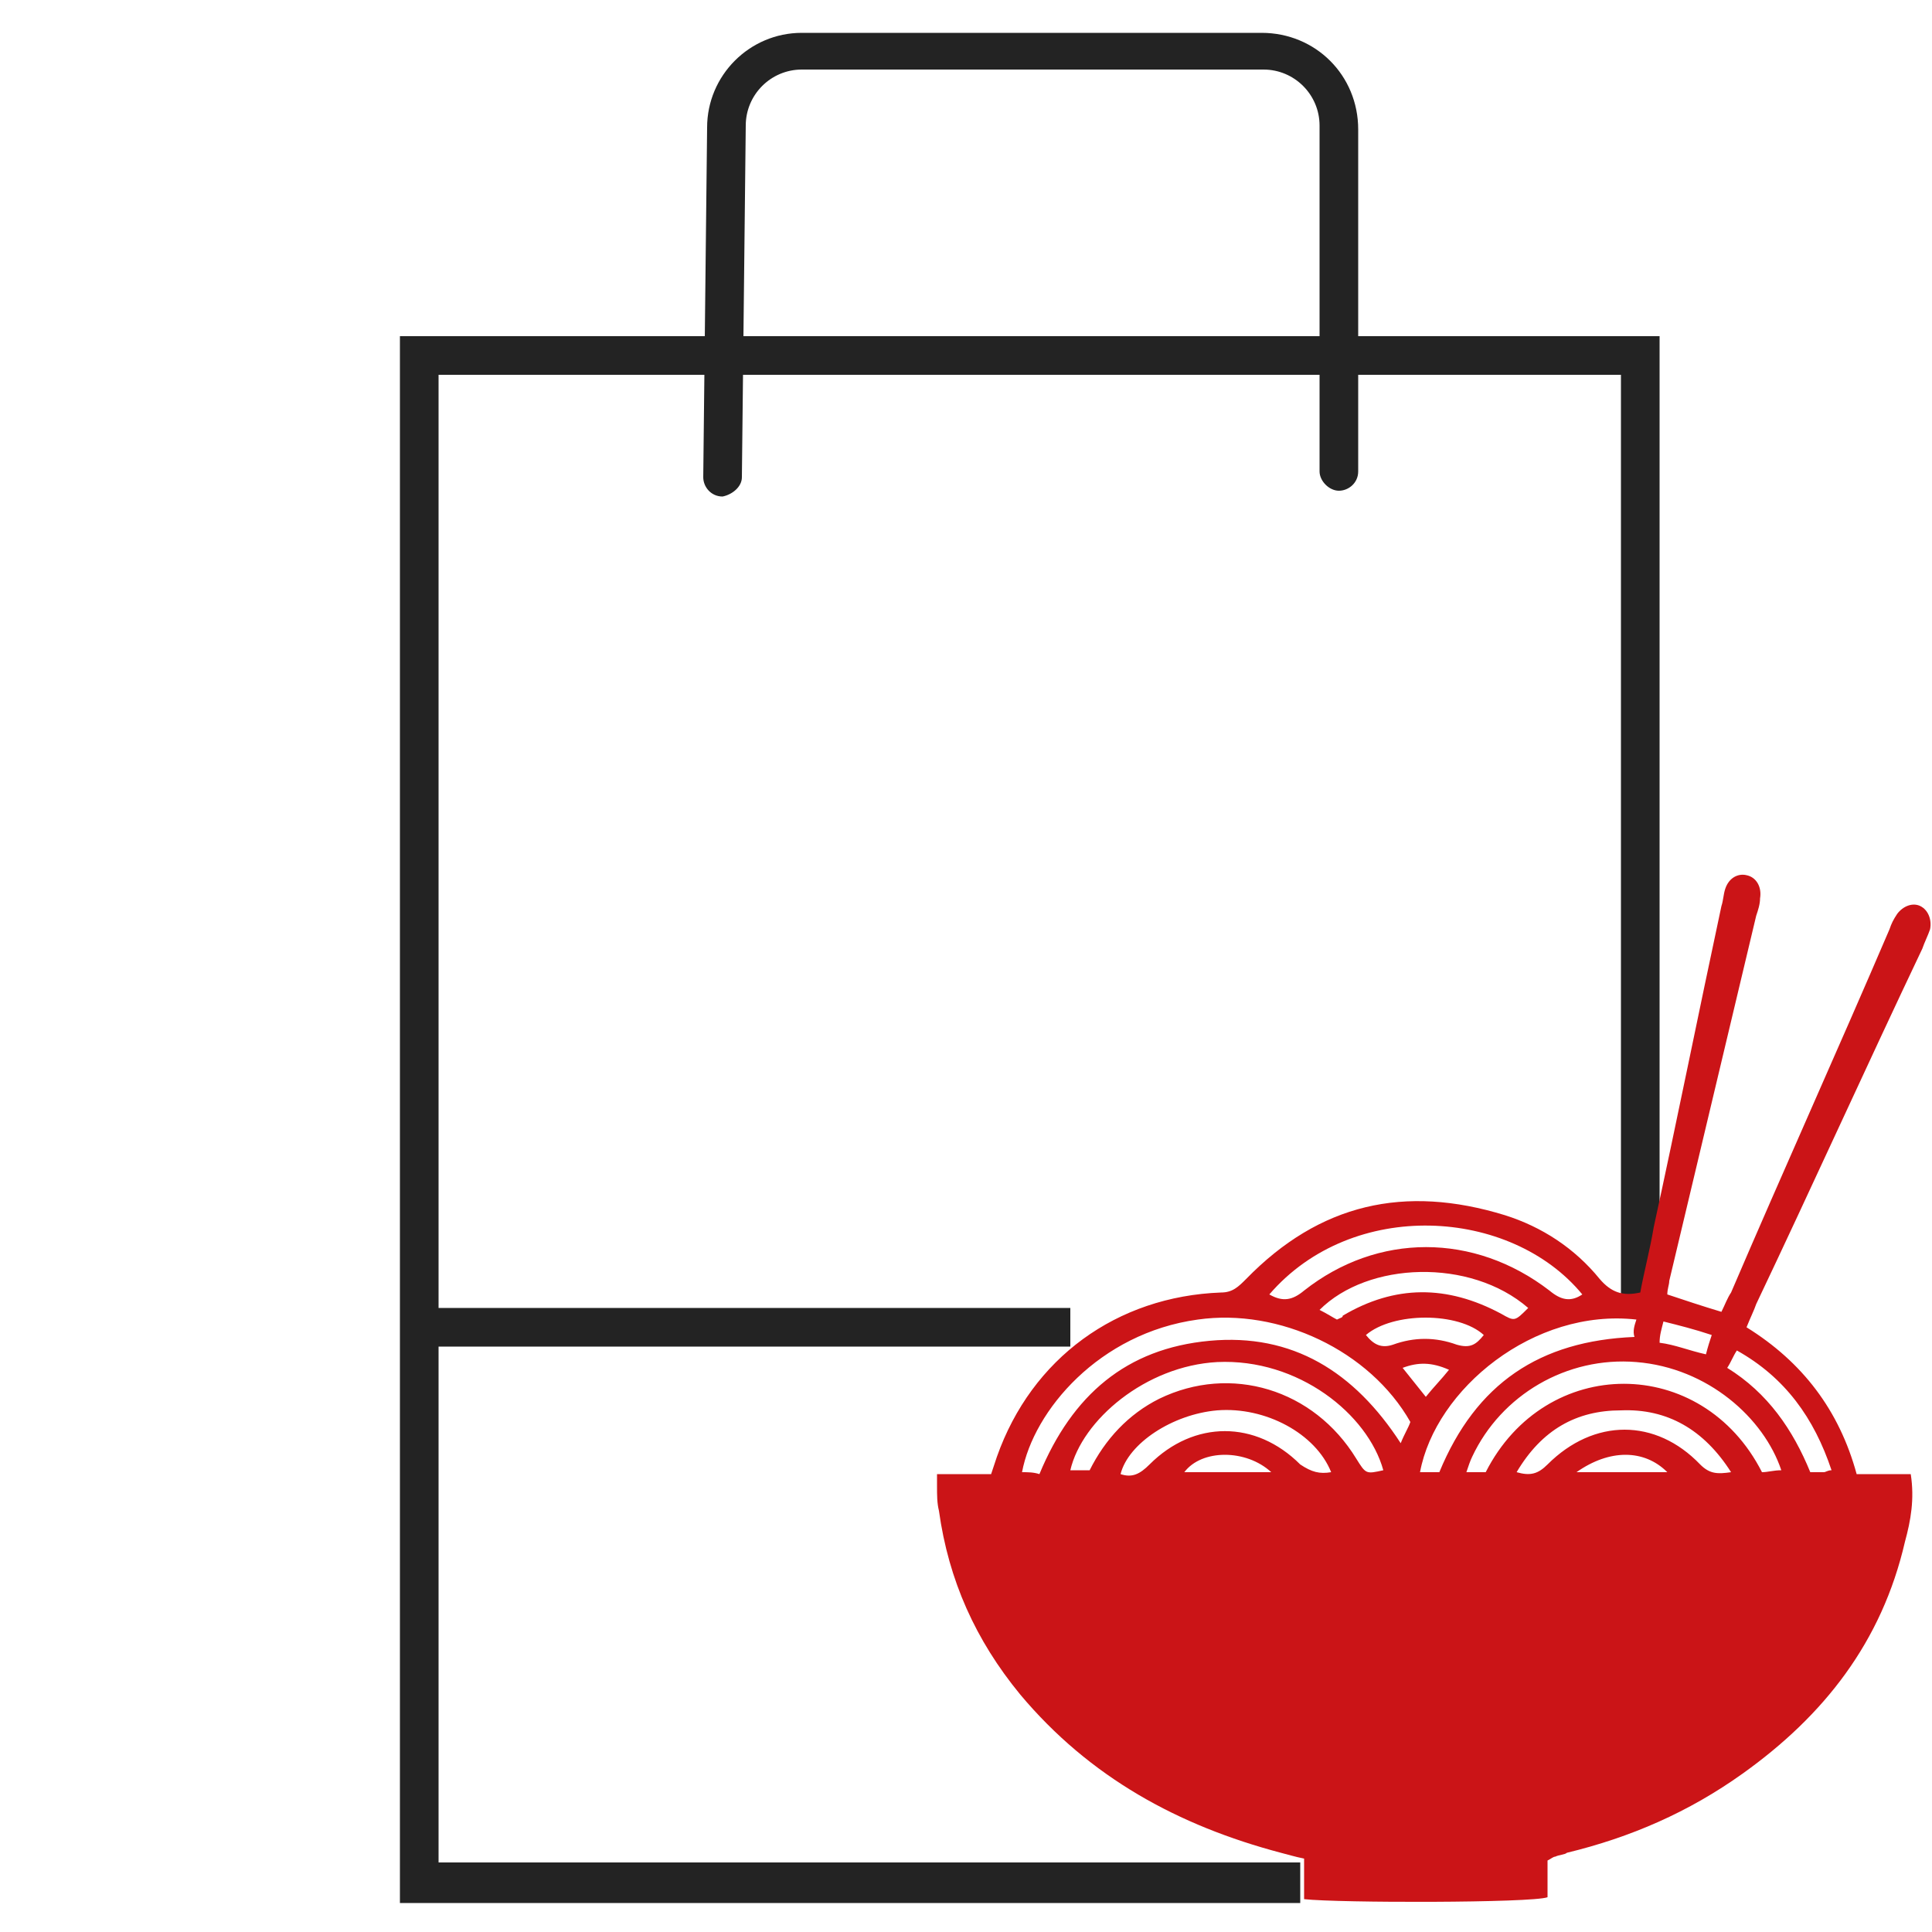 <?xml version="1.0" encoding="utf-8"?>
<!-- Generator: Adobe Illustrator 22.0.1, SVG Export Plug-In . SVG Version: 6.00 Build 0)  -->
<svg version="1.1" id="Livello_1" xmlns="http://www.w3.org/2000/svg" xmlns:xlink="http://www.w3.org/1999/xlink" x="0px" y="0px"
	 width="100px" height="100px" viewBox="0 0 100 100" style="enable-background:new 0 0 100 100;" xml:space="preserve">
<style type="text/css">
	.st0{display:none;}
	.st1{display:inline;fill:#FFFFFF;}
	.st2{fill:#232323;}
	.st3{fill:#CB1417;}
</style>
<g class="st0">
	<path class="st1" d="M50.7,26.9c-5.8,0-10.5,4.7-10.5,10.5s4.7,10.5,10.5,10.5s10.5-4.7,10.5-10.5S56.5,26.9,50.7,26.9z M50.7,44.9
		c-4.1,0-7.5-3.4-7.5-7.5s3.4-7.5,7.5-7.5s7.5,3.4,7.5,7.5S54.9,44.9,50.7,44.9z"/>
	<path class="st1" d="M70.8,17.3c-5.4-5.4-12.7-8.4-20.4-8.4s-14.9,3-20.4,8.4c-10.1,10.1-11.3,29-2.7,40.5l23.1,33.3l23-33.3
		C82.2,46.3,80.9,27.4,70.8,17.3z M71.1,56.1L50.5,85.8L29.8,56c-7.8-10.4-6.7-27.5,2.4-36.6c4.9-4.9,11.3-7.6,18.2-7.6
		s13.4,2.7,18.2,7.6C77.8,28.5,78.9,45.6,71.1,56.1z"/>
</g>
<g class="st0">
	<path class="st1" d="M21.7,51.1c-0.6,0-1.1-0.1-1.6-0.1c-3.1,0-6.2,0-9.3,0c-0.4,0-0.9,0.1-1.3-0.1c-0.3-0.2-0.7-0.6-0.7-0.9
		c0-0.3,0.4-0.7,0.8-0.9c0.3-0.2,0.8-0.1,1.1-0.1c3.1,0,6.3,0,9.4,0c0.5,0,0.9,0,1.5-0.1c0.5-7.4,3.1-13.8,8.4-19
		c5.2-5.2,11.5-7.8,18.9-8.3c0-0.6,0-1.1,0-1.7c0-3.2,0-6.4,0-9.6c0-1.2,0.3-1.7,0.9-1.7c0.7,0,1.1,0.5,1.1,1.7c0,3.2,0,6.4,0,9.6
		c0,0.5,0,1,0,1.6c7.4,0.5,13.8,3.1,19,8.3s7.9,11.5,8.3,18.9c0.6,0,1.1,0.1,1.6,0.1c3.1,0,6.2,0,9.3,0c0.3,0,0.7,0,1,0
		c0.6,0,1,0.3,1,1s-0.5,0.9-1.1,1c-0.4,0-0.8,0-1.2,0c-3,0-6,0-9,0c-0.5,0-1.1,0-1.7,0c-0.5,7.4-3.1,13.7-8.3,18.9
		c-5.2,5.2-11.5,7.9-18.9,8.3c0,0.6-0.1,1.1-0.1,1.6c0,3.1,0,6.3,0,9.4c0,0.4,0,0.9-0.1,1.3c-0.1,0.3-0.6,0.6-0.8,0.6
		c-0.3,0-0.7-0.4-0.9-0.7c-0.2-0.3-0.1-0.8-0.1-1.1c0-3.1,0-6.3,0-9.4c0-0.5,0-1,0-1.6c-7.4-0.4-13.8-3.1-19-8.3
		C24.8,64.8,22.2,58.5,21.7,51.1z M49.8,76.3C64.2,76.3,76,65,76.3,50.6C76.6,35.5,64.4,24,50.4,23.7C36.1,23.5,24,35,23.7,49.5
		C23.4,63.5,34.5,76.1,49.8,76.3z"/>
	<path class="st1" d="M50,64.7c-8.1,0-14.6-6.6-14.6-14.7S41.9,35.5,50,35.5s14.7,6.6,14.6,14.7C64.6,58.2,58,64.7,50,64.7z
		 M37.3,49.8c-0.1,7,5.4,12.7,12.4,12.9c6.9,0.2,12.7-5.5,12.9-12.4s-5.5-12.7-12.5-12.8C43.2,37.3,37.5,42.8,37.3,49.8z"/>
</g>
<g class="st0">
	<path class="st1" d="M88.5,82.7h-77c-4.1,0-7.4-3.3-7.4-7.4V24.7c0-4.1,3.3-7.4,7.4-7.4h77.1c4.1,0,7.4,3.3,7.4,7.4v50.5
		C95.9,79.3,92.6,82.7,88.5,82.7z M11.5,20.3c-2.5,0-4.4,2-4.4,4.4v50.5c0,2.5,2,4.4,4.4,4.4h77.1c2.5,0,4.4-2,4.4-4.4V24.7
		c0-2.5-2-4.4-4.4-4.4C88.6,20.3,11.5,20.3,11.5,20.3z"/>
	<path class="st1" d="M50,57.4c-2,0-3.9-0.7-5.4-2l-37.9-33c-0.6-0.5-0.7-1.4-0.1-2c0.5-0.6,1.5-0.7,2.1-0.1l37.9,33
		c1.9,1.7,5.1,1.6,7,0l37.9-33c0.6-0.5,1.5-0.5,2.1,0.1c0.5,0.6,0.5,1.5-0.1,2.1l-37.9,33C53.9,56.8,52,57.4,50,57.4z"/>
</g>
<g class="st0">
	<path class="st1" d="M92,49.6c-0.4,0.6-0.7,1.2-1.1,1.8c-7.1,9.3-15.3,17.3-25.8,22.8c-5.5,2.9-11.3,4.5-17.6,3.9
		c-4.5-0.4-8.7-1.8-12.7-3.8c-8.6-4.4-15.6-10.7-21.9-17.9c-1.6-1.8-3-3.8-4.5-5.8c-0.2-0.3-0.3-0.6-0.5-1c0.3-0.5,0.6-1.1,1-1.6
		c7.2-9.4,15.5-17.5,26.1-23c5.1-2.6,10.4-4.2,16.2-3.9c4.9,0.2,9.5,1.7,13.8,3.9c5.5,2.8,10.4,6.5,14.9,10.6
		c3.8,3.5,7.3,7.2,10.4,11.3C90.8,47.8,91.4,48.7,92,49.6z M17,49.5c0.3,0.5,0.6,1,0.9,1.4c2.5,3,4.8,6,7.5,8.8
		c3.9,4.2,8.3,7.7,13.5,10.3s10.7,3.5,16.4,2.1c4-1,7.6-2.8,10.9-5.2c6.5-4.6,11.7-10.3,16.3-16.7c0.1-0.2,0.2-0.4,0.4-0.8
		c-2-2.5-4-5.1-6.1-7.5c-4.4-4.9-9.3-9.3-15.3-12.4c-7.6-3.9-15.1-3.9-22.7,0c-6.5,3.3-11.7,8.2-16.4,13.6
		C20.4,45.1,18.7,47.3,17,49.5z"/>
	<circle class="st1" cx="49.9" cy="49.2" r="18.9"/>
</g>
<g>
	<path class="st2" d="M37.4,25.7L37.4,25.7c-0.6,0-1-0.5-1-1c0,0,0,0,0,0l0.2-18.1c0-2.7,2.2-4.9,4.9-4.9h23.8c2.8,0,5,2.2,5,5l0,0
		v17.7c0,0.6-0.5,1-1,1s-1-0.5-1-1V6.5c0-1.6-1.3-2.9-2.9-2.9l0,0H41.5c-1.6,0-2.9,1.3-2.9,2.9l-0.2,18.2
		C38.4,25.2,37.9,25.6,37.4,25.7z"/>
	<polygon class="st2" points="67.3,98.5 20.7,98.5 20.7,17.4 85.9,17.4 85.9,67.2 83.9,67.2 83.9,19.4 22.7,19.4 22.7,96.4 
		67.3,96.4 	"/>
	<rect x="21.7" y="67.7" class="st2" width="33.7" height="2"/>
	<path class="st3" d="M90.4,68.7c2.9,1.8,4.8,4.3,5.7,7.6c0.9,0,1.8,0,2.8,0c0.2,1.3,0,2.4-0.3,3.5c-1.2,5.2-4.2,9-8.4,12
		c-2.8,2-5.8,3.3-9.1,4.1C81,96,80.7,96,80.5,96.1c-0.1,0-0.2,0.1-0.4,0.2c0,0.6,0,1.3,0,1.9c-0.8,0.3-10.8,0.3-12.6,0.1
		c0-0.7,0-1.4,0-2.1c-0.5-0.1-0.8-0.2-1.2-0.3c-5.3-1.4-9.9-3.9-13.5-8.2c-2.3-2.8-3.7-5.9-4.2-9.5c-0.1-0.4-0.1-0.8-0.1-1.3
		c0-0.2,0-0.3,0-0.6c1,0,1.9,0,2.8,0c0.1-0.3,0.2-0.6,0.3-0.9c1.8-5.1,6.2-8.3,11.6-8.5c0.6,0,0.9-0.3,1.3-0.7
		c3.8-3.9,8.2-4.9,13.4-3.3c1.9,0.6,3.6,1.7,4.9,3.3c0.6,0.7,1.2,0.9,2.1,0.7c0.2-1.1,0.5-2.2,0.7-3.4c1.2-5.5,2.3-11,3.5-16.6
		c0.1-0.3,0.1-0.6,0.2-0.9c0.2-0.6,0.7-0.8,1.1-0.7c0.5,0.1,0.8,0.6,0.7,1.2c0,0.3-0.1,0.6-0.2,0.9c-1.5,6.3-3,12.6-4.5,18.9
		c0,0.2-0.1,0.4-0.1,0.7c0.9,0.3,1.8,0.6,2.8,0.9c0.2-0.4,0.3-0.7,0.5-1c2.7-6.3,5.5-12.5,8.2-18.8c0.1-0.3,0.2-0.5,0.4-0.8
		c0.3-0.4,0.8-0.6,1.2-0.4c0.4,0.2,0.6,0.7,0.5,1.2c-0.1,0.3-0.3,0.7-0.4,1c-2.9,6.1-5.7,12.3-8.6,18.4
		C90.8,67.8,90.6,68.2,90.4,68.7z M53.8,76.3c1.7-4.1,4.5-6.5,8.8-6.9c4.3-0.4,7.5,1.6,9.9,5.3c0.2-0.5,0.4-0.8,0.5-1.1
		c-2.1-3.7-6.8-5.9-11-5.3c-5.1,0.7-8.5,4.7-9.1,7.9C53.2,76.2,53.5,76.2,53.8,76.3z M76.9,76.2c3.1-6.1,11.2-6.1,14.3,0
		c0.3,0,0.6-0.1,1-0.1c-0.9-2.7-3.8-5.3-7.5-5.6c-3.6-0.3-7,1.7-8.5,4.9c-0.1,0.2-0.2,0.5-0.3,0.8C76.3,76.2,76.6,76.2,76.9,76.2z
		 M71.6,76.1c-0.8-2.9-4.4-5.8-8.6-5.6c-3.7,0.2-7,3-7.6,5.6c0.3,0,0.7,0,1,0c0.8-1.6,2-2.9,3.6-3.7c3.7-1.8,8-0.5,10.2,3.1
		C70.7,76.3,70.7,76.3,71.6,76.1z M65.7,67c0.7,0.4,1.2,0.3,1.8-0.2c3.8-3,8.8-3,12.7,0c0.6,0.5,1.1,0.6,1.7,0.2
		C78.2,62.5,70,62,65.7,67z M84.7,68.3c-5.3-0.6-10.4,3.6-11.2,7.9c0.3,0,0.7,0,1,0c1.9-4.6,5.2-6.8,10.1-7
		C84.5,68.9,84.6,68.6,84.7,68.3z M78.5,76.2c0.7,0.2,1.1,0.1,1.6-0.4c2.4-2.4,5.6-2.4,7.9,0c0.5,0.5,0.9,0.5,1.6,0.4
		c-1.4-2.2-3.3-3.3-5.7-3.2C81.6,73,79.8,74,78.5,76.2z M68.9,76.2c-0.8-2-3.4-3.4-5.9-3.2c-2.3,0.2-4.6,1.7-5,3.3
		c0.6,0.2,1,0,1.5-0.5c2.3-2.3,5.5-2.3,7.8,0C67.9,76.2,68.3,76.3,68.9,76.2z M69.2,68.3c0.2-0.1,0.3-0.1,0.3-0.2
		c2.7-1.6,5.4-1.6,8.2-0.1c0.7,0.4,0.7,0.4,1.4-0.3c-3-2.6-8.3-2.4-10.8,0.1C68.7,68,69,68.2,69.2,68.3z M89.4,70.8
		c2.1,1.3,3.4,3.2,4.3,5.4c0.3,0,0.5,0,0.7,0c0.1,0,0.2-0.1,0.4-0.1c-0.9-2.7-2.4-4.8-4.9-6.2C89.7,70.2,89.6,70.5,89.4,70.8z
		 M70.7,69.1c0.4,0.5,0.8,0.7,1.4,0.5c1.1-0.4,2.2-0.4,3.3,0c0.7,0.2,1,0,1.4-0.5C75.5,67.9,72.1,67.9,70.7,69.1z M81.6,76.2
		c1.7,0,3.2,0,4.7,0C85.1,75,83.3,75,81.6,76.2z M65.8,76.2c-1.3-1.2-3.6-1.2-4.5,0C62.8,76.2,64.3,76.2,65.8,76.2z M88.3,70.1
		c0.1-0.4,0.2-0.7,0.3-1c-0.9-0.3-1.7-0.5-2.5-0.7c-0.1,0.4-0.2,0.7-0.2,1.1C86.7,69.6,87.4,69.9,88.3,70.1z M72.6,70.8
		c0.4,0.5,0.8,1,1.2,1.5c0.4-0.5,0.8-0.9,1.2-1.4C74.1,70.5,73.4,70.5,72.6,70.8z"/>
</g>
</svg>
